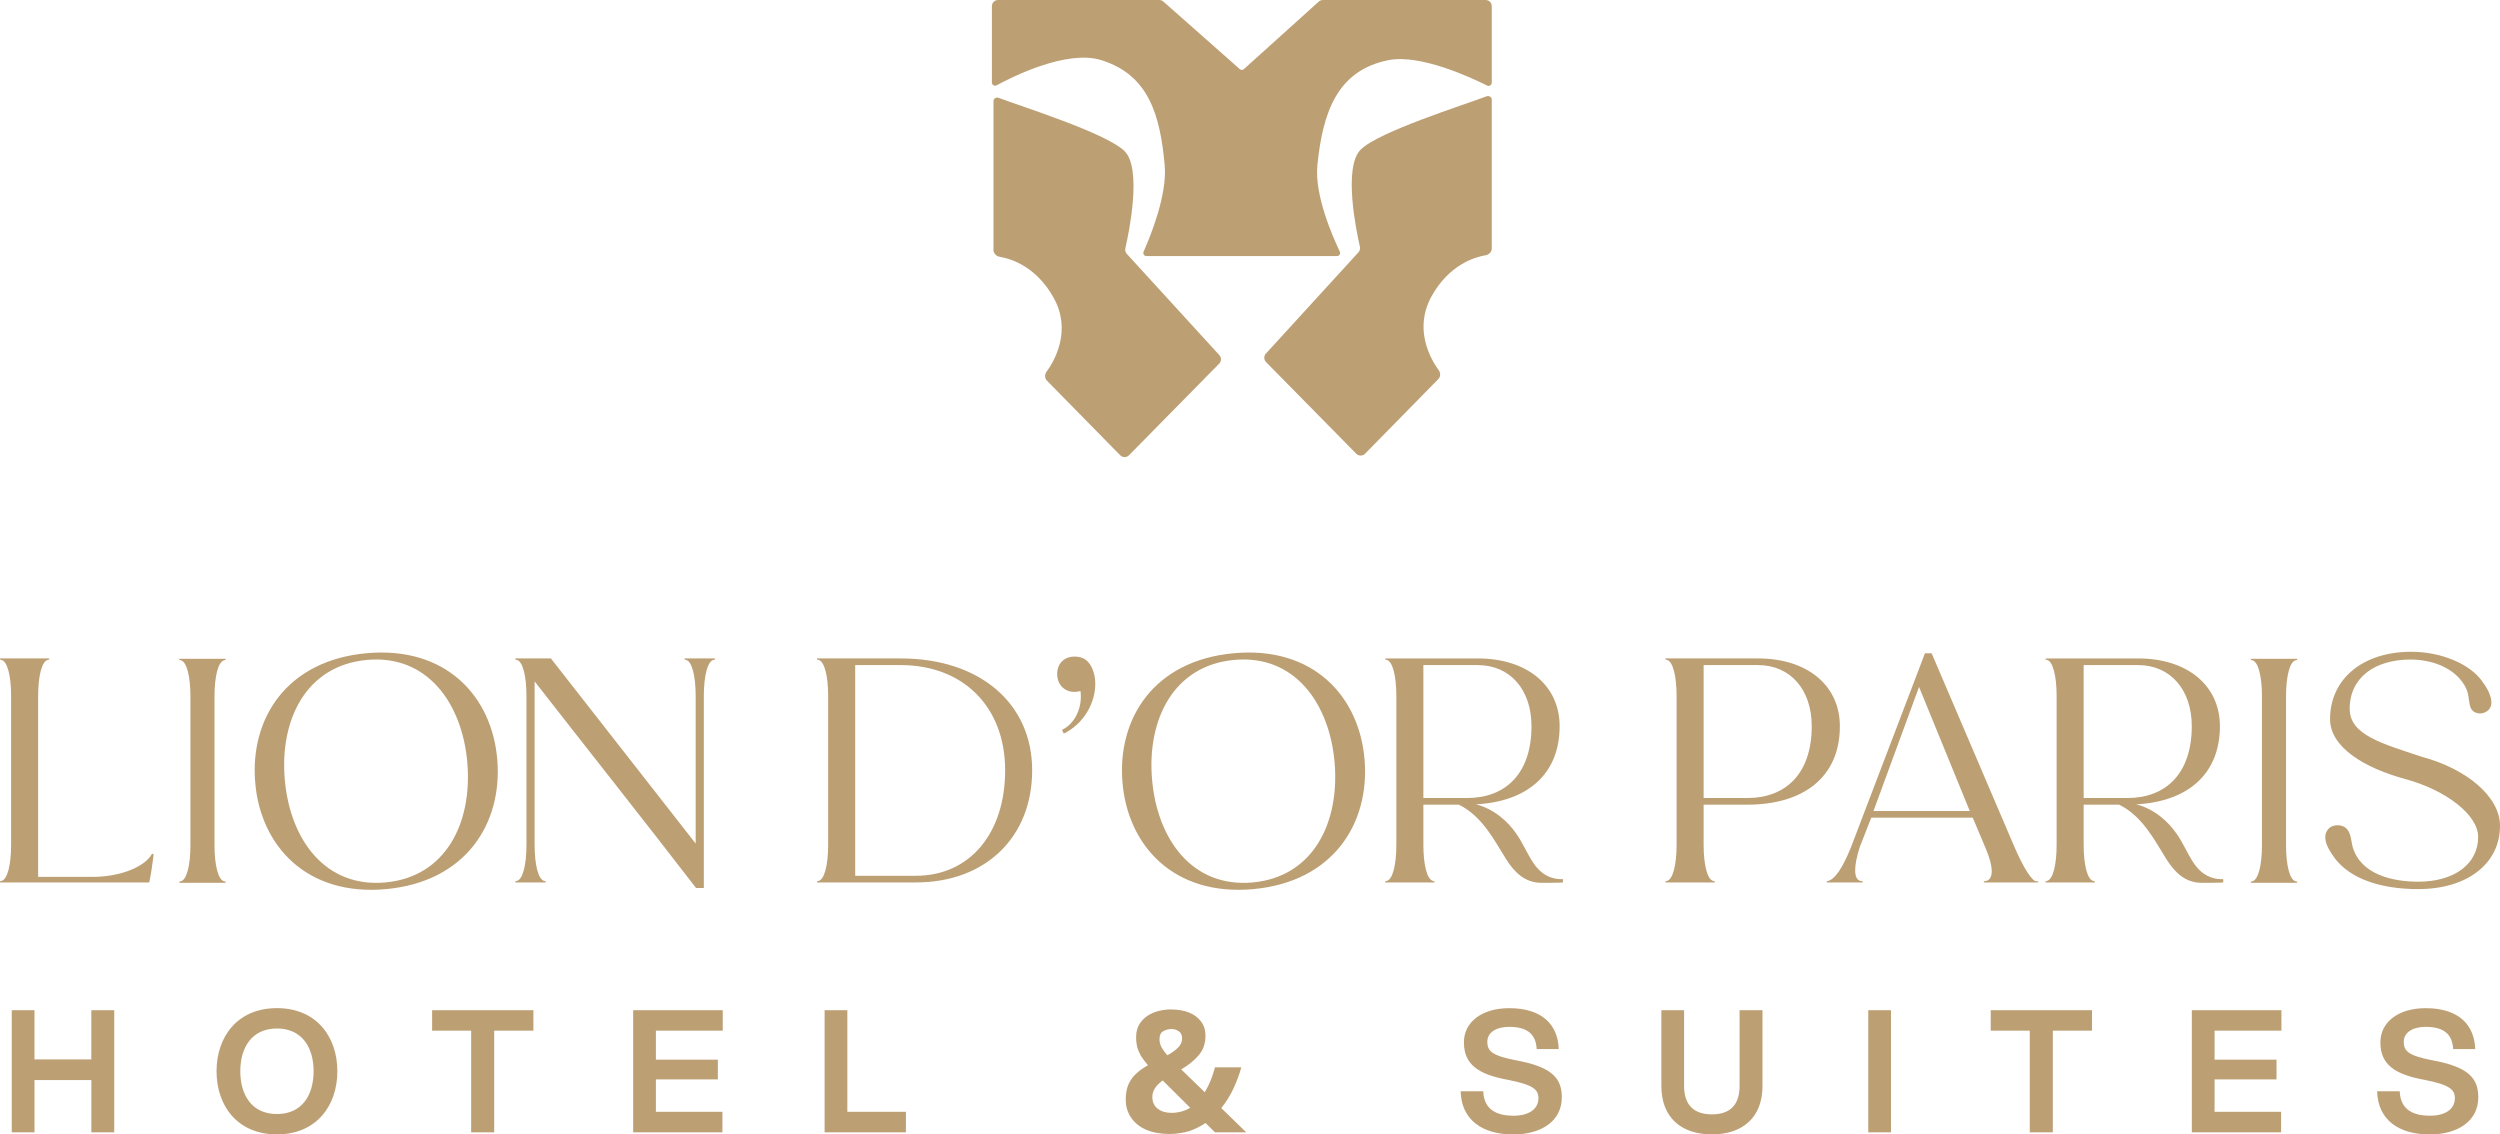 <?xml version="1.0" encoding="UTF-8"?>
<svg id="Calque_2" data-name="Calque 2" xmlns="http://www.w3.org/2000/svg" viewBox="0 0 810.26 367.66">
  <defs>
    <style>
      .cls-1 {
        fill: #bd9f74;
      }
    </style>
  </defs>
  <g id="Calque_1-2" data-name="Calque 1">
    <path class="cls-1" d="M0,286v-.36l.48-.12c1.92-.48,3.12-5.16,3.12-11.76v-48.12c0-6.6-1.2-11.28-3.12-11.76l-.48-.12v-.36h15.96v.36l-.48.12c-1.92.48-3.12,5.16-3.12,11.76v58.56h17.64c8.28,0,15.72-2.76,18.6-6.48l.72-1.08s.24.12.48.36c-.36,2.76-.84,6.36-1.44,9H0ZM58.12,286.12v-.36l.48-.12c1.92-.48,3.12-5.16,3.12-11.76v-48.12c0-6.6-1.2-11.28-3.12-11.76l-.48-.12v-.36h15v.36l-.48.12c-1.92.48-3.12,5.16-3.12,11.76v48.12c0,6.6,1.2,11.28,3.12,11.76l.48.12v.36h-15ZM125.18,288.16c-25.8,2.4-40.8-14.04-42.48-34.68-1.68-20.64,10.2-39.36,36-41.76,25.8-2.4,40.8,13.92,42.48,34.56,1.68,20.64-10.2,39.48-36,41.88ZM124.94,286c19.56-1.8,28.2-19.32,26.52-38.88-1.68-19.32-13.08-35.04-32.52-33.24-19.68,1.8-28.32,19.32-26.64,38.76,1.68,19.44,13.08,35.16,32.64,33.36ZM225.59,287.8c-17.28-22.44-34.92-44.64-52.32-66.96v52.92c0,6.6,1.2,11.28,3.12,11.76l.48.12v.36h-9.84v-.36l.48-.12c1.92-.48,3.12-5.16,3.12-11.76v-48.12c0-6.6-1.2-11.28-3.12-11.76l-.48-.12v-.36h11.52l46.92,60v-47.76c0-6.6-1.2-11.28-3.12-11.76l-.48-.12v-.36h9.84v.36l-.48.12c-1.92.48-3.12,5.16-3.12,11.76v62.16h-2.52ZM264.81,286v-.36l.48-.12c1.92-.48,3.12-5.16,3.12-11.76v-48.12c0-6.6-1.2-11.28-3.12-11.76l-.48-.12v-.36h27.12c25.56,0,42.6,14.52,42.6,36.24s-15.12,36.36-37.68,36.36h-32.04ZM277.17,283.84h19.68c17.4,0,28.92-13.68,28.92-34.2s-13.56-34.08-33.84-34.08h-14.76v68.28ZM344.79,237.76l-.6-1.2c4.08-1.92,6.72-7.08,6-12.6-4.2,1.2-7.56-1.44-7.56-5.52,0-3.36,2.28-5.64,5.64-5.64,1.8,0,3.36.6,4.32,1.68,1.44,1.44,2.4,4.32,2.4,7.08,0,6.72-4.08,13.2-10.2,16.2ZM406.27,288.16c-25.8,2.4-40.8-14.04-42.48-34.68-1.68-20.64,10.2-39.36,36-41.76,25.8-2.4,40.8,13.92,42.48,34.56,1.68,20.64-10.2,39.48-36,41.88ZM406.03,286c19.56-1.8,28.2-19.32,26.52-38.88-1.68-19.32-13.08-35.04-32.52-33.24-19.68,1.8-28.32,19.32-26.64,38.76,1.68,19.44,13.08,35.16,32.64,33.36ZM503.68,284.68c1.44.36,2.76.24,2.88.24v1.08c-.6.12-5.64.12-6.96.12-5.28,0-8.64-3.24-11.4-7.56-3.6-5.64-7.56-13.92-15.36-17.76h-11.52v12.96c0,6.6,1.2,11.28,3.12,11.76l.48.12v.36h-15.96v-.36l.48-.12c1.92-.48,3.12-5.16,3.12-11.76v-48.12c0-6.6-1.2-11.28-3.12-11.76l-.48-.12v-.36h30c15.96,0,26.52,8.76,26.52,21.96,0,15.72-10.68,24.48-27.12,25.32,6.12,1.56,10.56,5.88,12.96,9.36,4.08,5.64,5.4,12.96,12.36,14.64ZM461.32,215.56v43.08h14.16c12.48,0,20.88-7.92,20.88-23.28,0-11.88-6.96-19.8-17.4-19.8h-17.64ZM539.79,286v-.36l.48-.12c1.92-.48,3.12-5.16,3.12-11.76v-48.12c0-6.6-1.2-11.28-3.12-11.76l-.48-.12v-.36h30c15.96,0,26.52,8.76,26.52,21.96,0,16.68-12,25.44-30,25.44h-14.16v12.96c0,6.6,1.2,11.28,3.12,11.76l.48.12v.36h-15.96ZM552.15,258.64h14.16c12.48,0,20.88-7.92,20.88-23.28,0-11.88-6.96-19.8-17.4-19.8h-17.64v43.08ZM592.09,286v-.36c2.64-.48,5.04-4.32,7.68-10.68l24.12-63.24h2.16l26.52,62.04c3.36,7.92,6.12,11.88,7.44,11.88h.6v.36h-17.64v-.36l.72-.12c2.28-.48,2.64-4.08-.12-10.56l-4.2-9.96h-32.88l-3.72,9.48c-2.04,6.36-2.04,10.56.24,11.04l.72.12v.36h-11.64ZM607.21,262.84h31.2l-16.44-40.2-14.76,40.2ZM717.68,284.68c1.44.36,2.76.24,2.88.24v1.08c-.6.12-5.64.12-6.96.12-5.28,0-8.64-3.24-11.4-7.56-3.6-5.64-7.56-13.92-15.36-17.76h-11.52v12.96c0,6.6,1.2,11.28,3.12,11.76l.48.12v.36h-15.96v-.36l.48-.12c1.92-.48,3.12-5.16,3.12-11.76v-48.12c0-6.6-1.2-11.28-3.12-11.76l-.48-.12v-.36h30c15.96,0,26.52,8.76,26.52,21.96,0,15.72-10.68,24.48-27.12,25.32,6.12,1.56,10.56,5.88,12.96,9.36,4.08,5.64,5.4,12.96,12.36,14.64ZM675.32,215.56v43.08h14.16c12.48,0,20.88-7.92,20.88-23.28,0-11.88-6.96-19.8-17.4-19.8h-17.64ZM729.51,286.12v-.36l.48-.12c1.92-.48,3.12-5.16,3.12-11.76v-48.12c0-6.6-1.2-11.28-3.12-11.76l-.48-.12v-.36h15v.36l-.48.12c-1.92.48-3.12,5.16-3.12,11.76v48.12c0,6.6,1.2,11.28,3.12,11.76l.48.12v.36h-15ZM783.74,288.16c-12.24,0-21.96-3.36-27-9.96-3.6-4.8-3.84-7.8-1.92-9.72,1.44-1.44,4.44-1.32,5.76.12,1.44,1.56,1.44,4.08,1.92,5.88,2.64,9,12.96,11.28,21.24,11.28,11.76,0,19.44-5.76,19.44-14.52,0-7.08-10.32-15.12-23.52-18.72-13.32-3.6-24.48-10.32-24.48-19.44,0-13.08,10.68-21.84,26.28-21.84,9.96,0,19.2,4.08,23.04,9.6,2.64,3.48,4.08,7.44,1.92,9.36-1.56,1.44-3.96,1.32-5.16,0-1.32-1.44-.72-4.2-1.92-6.96-2.76-6-9.96-9.48-18.12-9.48-11.4,0-19.68,5.76-19.68,15.96,0,8.52,10.56,11.28,23.52,15.6,14.28,3.84,25.2,12.84,25.2,22.32,0,12.24-10.56,20.52-26.52,20.52Z"/>
    <path class="cls-1" d="M483.49,80.5v-48.23c0-.78-.89-1.35-1.61-1.08-7.29,2.77-35.03,11.46-40.89,17.31-5.72,5.72-1.37,26.56-.24,31.46.15.65-.03,1.33-.48,1.83l-29.99,32.81c-.72.79-.7,2,.05,2.75l29.24,29.7c.78.8,2.07.8,2.85,0l23.75-24.19c.74-.76.78-1.97.15-2.83-2.62-3.61-8.26-13.34-2.33-24.02,5.63-10.13,13.79-12.66,17.51-13.29,1.09-.18,1.99-1.11,1.99-2.21Z"/>
    <path class="cls-1" d="M321.99,81v-48.23c0-.78.89-1.35,1.61-1.08,7.29,2.77,35.03,11.46,40.89,17.31,5.72,5.72,1.37,26.56.24,31.46-.15.65.03,1.33.48,1.83l29.99,32.81c.72.79.7,2-.05,2.75l-29.24,29.7c-.78.8-2.07.8-2.85,0l-23.75-24.19c-.74-.76-.78-1.97-.15-2.83,2.62-3.61,8.26-13.34,2.33-24.02-5.63-10.13-13.79-12.66-17.51-13.29-1.09-.18-1.99-1.11-1.99-2.21Z"/>
    <path class="cls-1" d="M483.49,26.82V2c0-1.1-.9-2-2-2h-52.73c-.49,0-.97.18-1.34.51l-24.27,21.89c-.38.34-.95.34-1.33,0L377.05.5c-.36-.32-.84-.5-1.33-.5h-52.24c-1.11,0-2,.9-2,2v24.75c0,.77.85,1.27,1.53.9,5.25-2.85,22.84-11.64,33.97-8.15,15.41,4.83,19.03,17.92,20.5,34,.9,9.81-4.84,23.61-6.84,28.06-.3.67.19,1.44.93,1.44h61.75c.75,0,1.25-.79.92-1.47-2.15-4.47-8.28-18.22-7.27-28.03,1.73-16.94,6.31-30.64,23-34,10.34-2.08,26.98,5.7,32.01,8.23.68.34,1.49-.15,1.49-.91Z"/>
    <path class="cls-1" d="M29.61,367v-16.94H11.18v16.94H3.81v-39.6h7.37v15.95h18.42v-15.95h7.43v39.6h-7.43ZM89.76,367.66c-12.87,0-19.58-9.35-19.58-20.46s6.71-20.46,19.58-20.46,19.58,9.35,19.58,20.46-6.76,20.46-19.58,20.46ZM77.88,347.2c0,7.48,3.57,13.86,11.88,13.86s11.88-6.38,11.88-13.86-3.58-13.86-11.88-13.86-11.88,6.38-11.88,13.86ZM152.7,367v-32.95h-12.65v-6.65h32.83v6.65h-12.71v32.95h-7.48ZM205.21,367v-39.6h29.04v6.65h-21.67v9.4h20.08v6.38h-20.08v10.51h21.56v6.65h-28.93ZM267.26,367v-39.6h7.37v32.95h18.98v6.65h-26.35ZM379.7,327.18c2.13,0,4.02.33,5.67.99,1.65.66,2.95,1.63,3.9,2.91.95,1.25,1.43,2.79,1.43,4.62,0,2.53-.75,4.66-2.26,6.38-1.5,1.72-3.37,3.23-5.61,4.51l7.65,7.42c.73-1.25,1.38-2.55,1.92-3.9.55-1.39,1.01-2.79,1.38-4.18h8.53c-.55,2.05-1.36,4.25-2.42,6.6-1.06,2.35-2.42,4.55-4.07,6.6l8.09,7.86h-10.12l-3.08-3.02c-.81.55-1.65,1.04-2.53,1.48s-1.8.83-2.75,1.15c-.95.29-1.96.51-3.03.66-1.06.18-2.16.27-3.3.27-2.97,0-5.52-.46-7.65-1.38-2.13-.95-3.76-2.27-4.89-3.96-1.14-1.69-1.71-3.63-1.71-5.83,0-1.87.28-3.46.83-4.79.59-1.36,1.41-2.53,2.47-3.52,1.1-1.03,2.4-1.96,3.91-2.8-.95-1.1-1.72-2.13-2.31-3.08-.55-.99-.95-1.96-1.21-2.92-.22-.95-.33-1.96-.33-3.02,0-1.87.48-3.48,1.43-4.84.99-1.36,2.35-2.4,4.07-3.14,1.76-.73,3.76-1.1,5.99-1.1ZM376.84,350.17c-.7.51-1.3,1.04-1.82,1.6-.48.55-.86,1.14-1.15,1.76-.26.62-.39,1.32-.39,2.09,0,1.58.59,2.82,1.76,3.74,1.17.88,2.64,1.32,4.4,1.32,1.17,0,2.27-.15,3.3-.44,1.03-.29,1.96-.7,2.81-1.21l-8.91-8.85ZM379.65,333.51c-.92,0-1.8.24-2.64.71-.81.44-1.21,1.3-1.21,2.58,0,.92.22,1.8.66,2.64.48.84,1.1,1.7,1.87,2.58,1.54-.84,2.71-1.69,3.52-2.53.84-.84,1.27-1.82,1.27-2.92s-.37-1.89-1.1-2.36c-.73-.48-1.52-.71-2.36-.71ZM490.3,367.66c-9.9,0-16.67-4.73-16.89-13.97h7.32c.22,6.21,4.73,7.92,9.79,7.92,4.73,0,8.09-1.98,8.09-5.66,0-2.8-1.6-4.35-9.96-5.99-9.62-1.76-14.19-5.01-14.19-12.15,0-6.55,5.83-11.06,14.68-11.06,10.67,0,15.79,5.34,16.06,13.26h-7.15c-.28-4.84-3.03-7.2-8.91-7.2-4.29,0-7.09,1.87-7.09,4.79s1.26,4.51,9.29,6.05c11.71,2.14,14.85,5.83,14.85,11.99,0,7.7-6.6,12.05-15.89,12.05ZM554.84,367.66c-9.9,0-16.39-5.45-16.39-15.68v-24.58h7.37v24.58c0,6.27,3.3,9.19,9.02,9.19s8.96-2.92,8.96-9.19v-24.58h7.43v24.58c0,10.23-6.49,15.68-16.39,15.68ZM605.51,367v-39.6h7.37v39.6h-7.37ZM657.85,367v-32.95h-12.65v-6.65h32.83v6.65h-12.7v32.95h-7.48ZM710.38,367v-39.6h29.04v6.65h-21.67v9.4h20.08v6.38h-20.08v10.51h21.56v6.65h-28.93ZM787.33,367.66c-9.9,0-16.66-4.73-16.89-13.97h7.32c.22,6.21,4.73,7.92,9.79,7.92,4.73,0,8.08-1.98,8.08-5.66,0-2.8-1.59-4.35-9.95-5.99-9.62-1.76-14.19-5.01-14.19-12.15,0-6.55,5.83-11.06,14.68-11.06,10.67,0,15.78,5.34,16.06,13.26h-7.15c-.27-4.84-3.02-7.2-8.91-7.2-4.29,0-7.1,1.87-7.1,4.79s1.27,4.51,9.3,6.05c11.71,2.14,14.85,5.83,14.85,11.99,0,7.7-6.6,12.05-15.9,12.05Z"/>
  </g>
</svg>